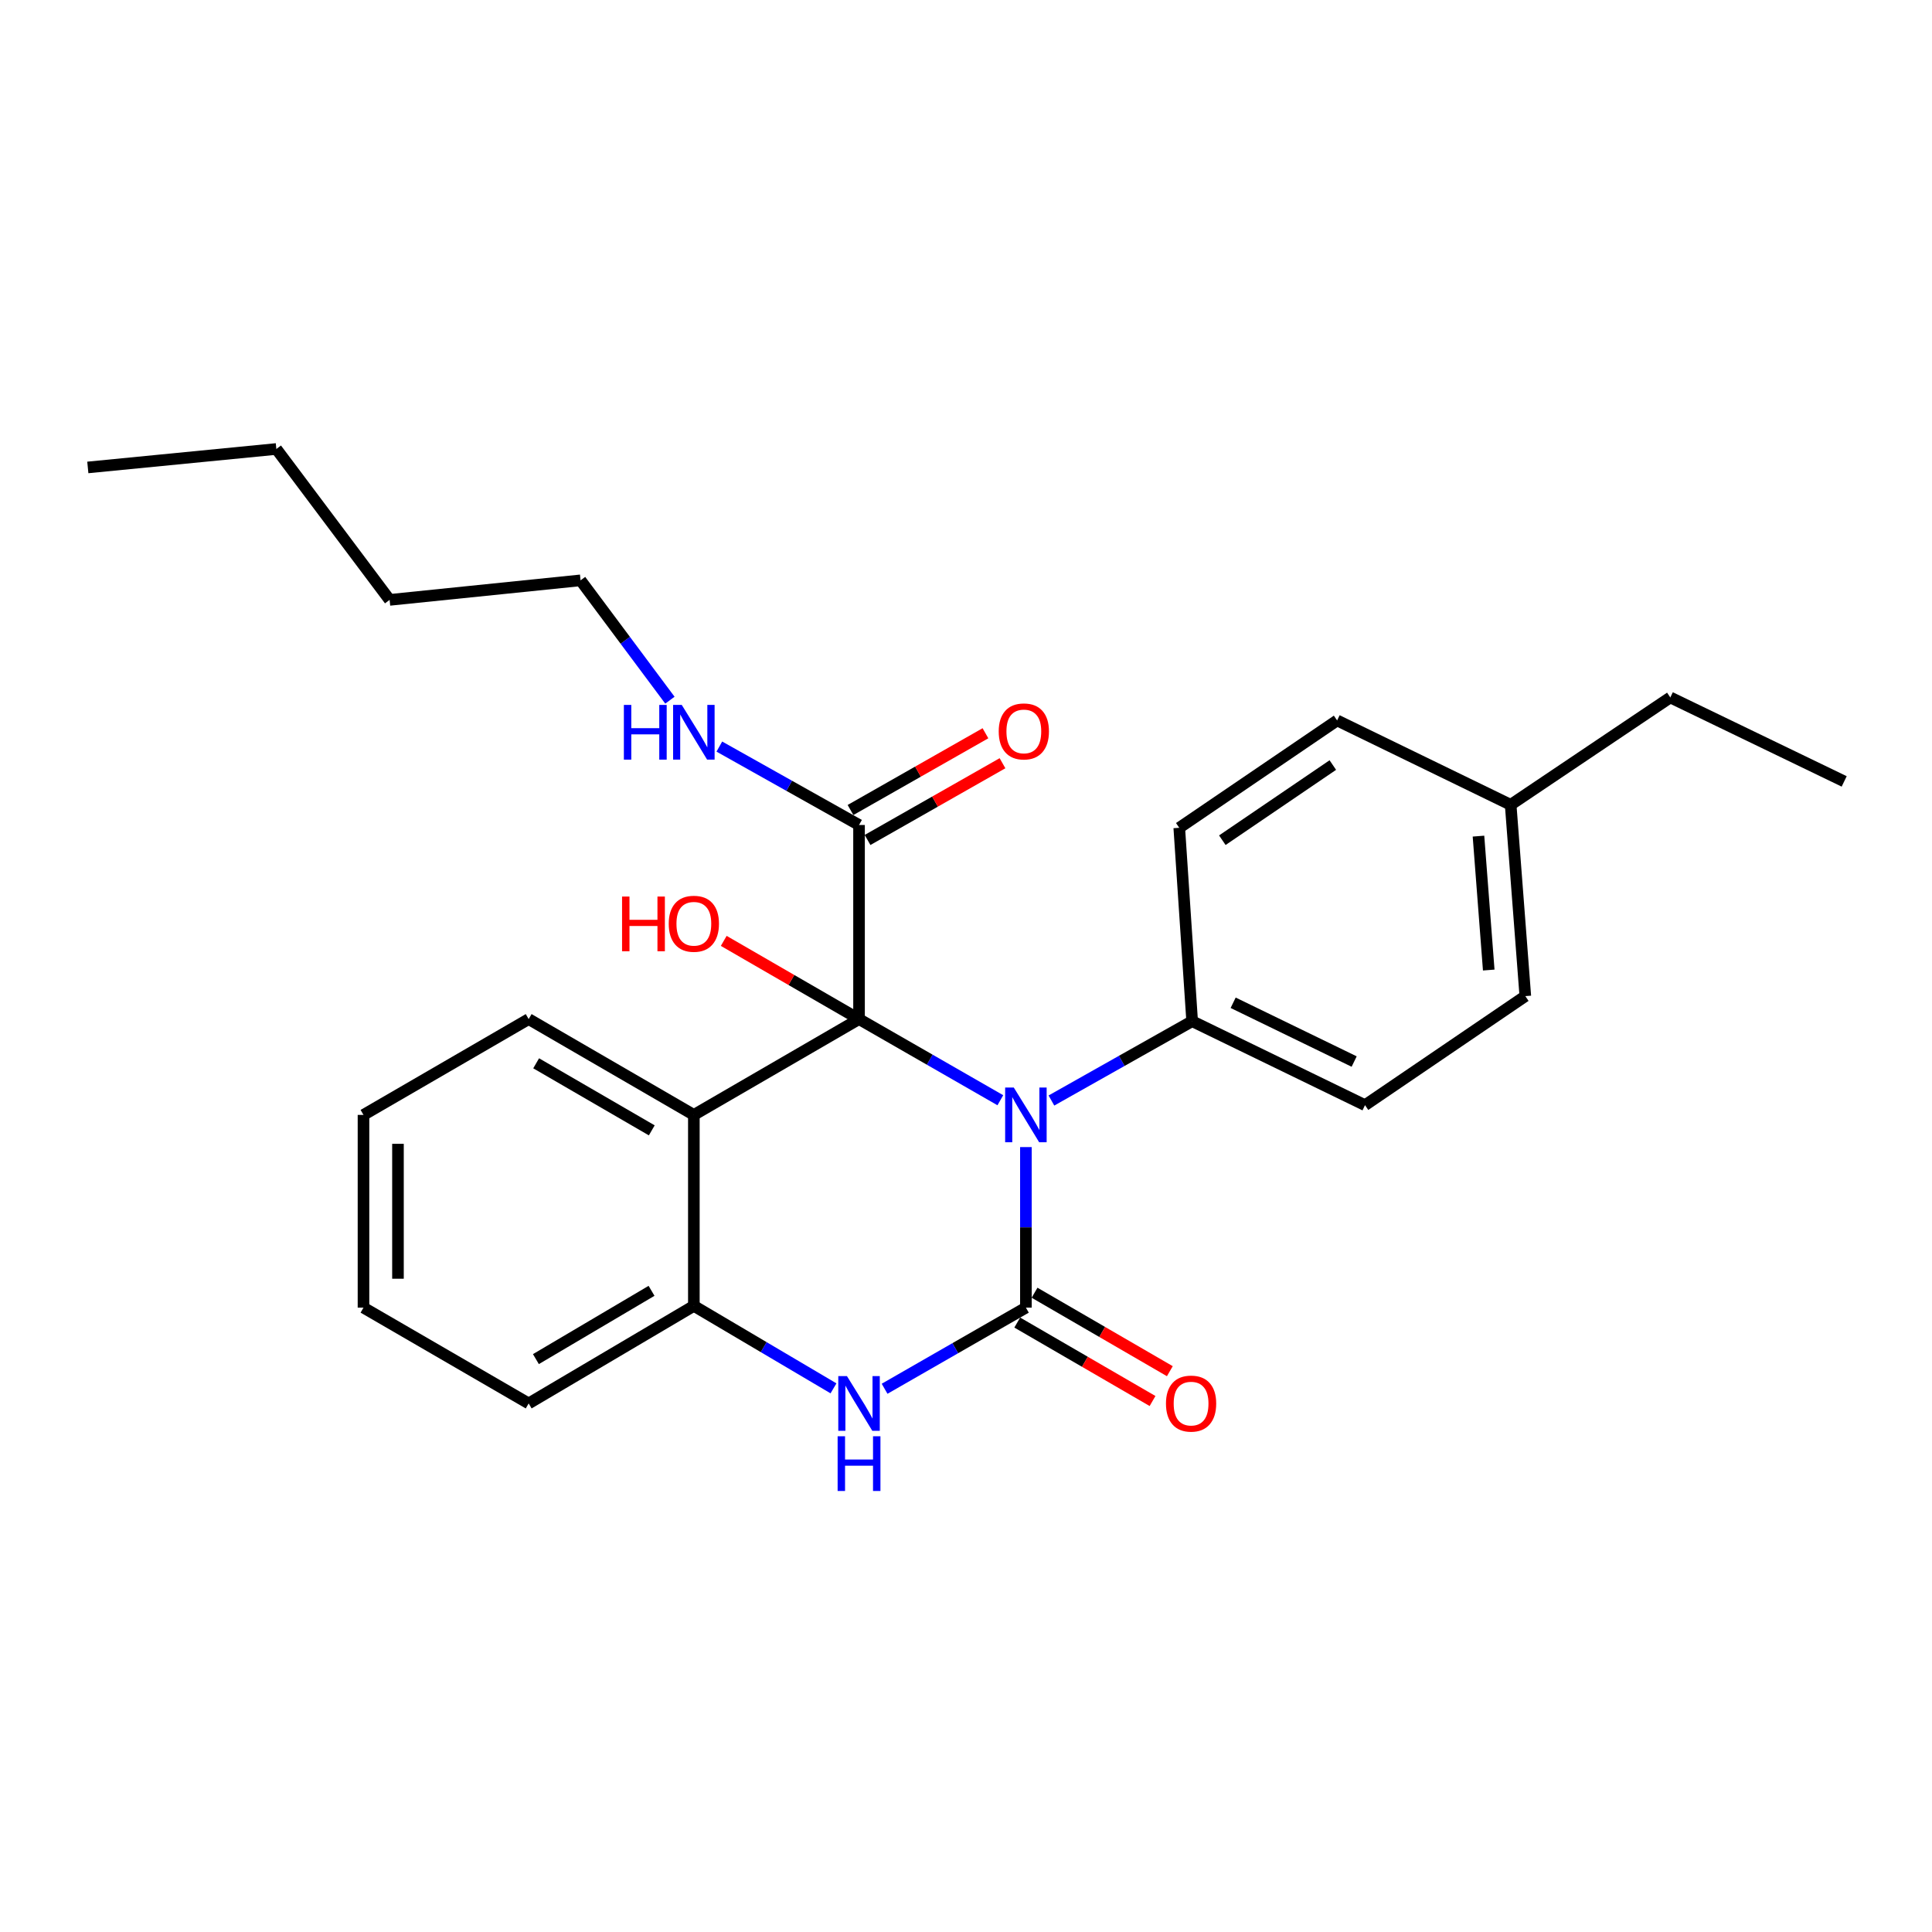<?xml version='1.0' encoding='iso-8859-1'?>
<svg version='1.1' baseProfile='full'
              xmlns='http://www.w3.org/2000/svg'
                      xmlns:rdkit='http://www.rdkit.org/xml'
                      xmlns:xlink='http://www.w3.org/1999/xlink'
                  xml:space='preserve'
width='1000px' height='1000px' viewBox='0 0 1000 1000'>
<!-- END OF HEADER -->
<rect style='opacity:1.0;fill:#FFFFFF;stroke:none' width='1000' height='1000' x='0' y='0'> </rect>
<path class='bond-0' d='M 517.774,569.48 L 481.204,548.481' style='fill:none;fill-rule:evenodd;stroke:#0000FF;stroke-width:6px;stroke-linecap:butt;stroke-linejoin:miter;stroke-opacity:1' />
<path class='bond-0' d='M 481.204,548.481 L 444.634,527.482' style='fill:none;fill-rule:evenodd;stroke:#000000;stroke-width:6px;stroke-linecap:butt;stroke-linejoin:miter;stroke-opacity:1' />
<path class='bond-1' d='M 531.004,593.731 L 531.004,635.281' style='fill:none;fill-rule:evenodd;stroke:#0000FF;stroke-width:6px;stroke-linecap:butt;stroke-linejoin:miter;stroke-opacity:1' />
<path class='bond-1' d='M 531.004,635.281 L 531.004,676.832' style='fill:none;fill-rule:evenodd;stroke:#000000;stroke-width:6px;stroke-linecap:butt;stroke-linejoin:miter;stroke-opacity:1' />
<path class='bond-6' d='M 544.214,569.63 L 580.636,549.096' style='fill:none;fill-rule:evenodd;stroke:#0000FF;stroke-width:6px;stroke-linecap:butt;stroke-linejoin:miter;stroke-opacity:1' />
<path class='bond-6' d='M 580.636,549.096 L 617.057,528.562' style='fill:none;fill-rule:evenodd;stroke:#000000;stroke-width:6px;stroke-linecap:butt;stroke-linejoin:miter;stroke-opacity:1' />
<path class='bond-2' d='M 444.634,527.482 L 359.137,577.077' style='fill:none;fill-rule:evenodd;stroke:#000000;stroke-width:6px;stroke-linecap:butt;stroke-linejoin:miter;stroke-opacity:1' />
<path class='bond-5' d='M 444.634,527.482 L 444.634,427.013' style='fill:none;fill-rule:evenodd;stroke:#000000;stroke-width:6px;stroke-linecap:butt;stroke-linejoin:miter;stroke-opacity:1' />
<path class='bond-8' d='M 444.634,527.482 L 409.62,507.24' style='fill:none;fill-rule:evenodd;stroke:#000000;stroke-width:6px;stroke-linecap:butt;stroke-linejoin:miter;stroke-opacity:1' />
<path class='bond-8' d='M 409.62,507.24 L 374.606,486.998' style='fill:none;fill-rule:evenodd;stroke:#FF0000;stroke-width:6px;stroke-linecap:butt;stroke-linejoin:miter;stroke-opacity:1' />
<path class='bond-3' d='M 531.004,676.832 L 494.434,697.827' style='fill:none;fill-rule:evenodd;stroke:#000000;stroke-width:6px;stroke-linecap:butt;stroke-linejoin:miter;stroke-opacity:1' />
<path class='bond-3' d='M 494.434,697.827 L 457.864,718.822' style='fill:none;fill-rule:evenodd;stroke:#0000FF;stroke-width:6px;stroke-linecap:butt;stroke-linejoin:miter;stroke-opacity:1' />
<path class='bond-7' d='M 526.527,684.551 L 561.541,704.858' style='fill:none;fill-rule:evenodd;stroke:#000000;stroke-width:6px;stroke-linecap:butt;stroke-linejoin:miter;stroke-opacity:1' />
<path class='bond-7' d='M 561.541,704.858 L 596.554,725.164' style='fill:none;fill-rule:evenodd;stroke:#FF0000;stroke-width:6px;stroke-linecap:butt;stroke-linejoin:miter;stroke-opacity:1' />
<path class='bond-7' d='M 535.481,669.113 L 570.495,689.419' style='fill:none;fill-rule:evenodd;stroke:#000000;stroke-width:6px;stroke-linecap:butt;stroke-linejoin:miter;stroke-opacity:1' />
<path class='bond-7' d='M 570.495,689.419 L 605.508,709.725' style='fill:none;fill-rule:evenodd;stroke:#FF0000;stroke-width:6px;stroke-linecap:butt;stroke-linejoin:miter;stroke-opacity:1' />
<path class='bond-13' d='M 359.137,577.077 L 273.639,527.482' style='fill:none;fill-rule:evenodd;stroke:#000000;stroke-width:6px;stroke-linecap:butt;stroke-linejoin:miter;stroke-opacity:1' />
<path class='bond-13' d='M 337.357,585.075 L 277.509,550.359' style='fill:none;fill-rule:evenodd;stroke:#000000;stroke-width:6px;stroke-linecap:butt;stroke-linejoin:miter;stroke-opacity:1' />
<path class='bond-26' d='M 359.137,577.077 L 359.137,675.92' style='fill:none;fill-rule:evenodd;stroke:#000000;stroke-width:6px;stroke-linecap:butt;stroke-linejoin:miter;stroke-opacity:1' />
<path class='bond-4' d='M 431.412,718.608 L 395.274,697.264' style='fill:none;fill-rule:evenodd;stroke:#0000FF;stroke-width:6px;stroke-linecap:butt;stroke-linejoin:miter;stroke-opacity:1' />
<path class='bond-4' d='M 395.274,697.264 L 359.137,675.92' style='fill:none;fill-rule:evenodd;stroke:#000000;stroke-width:6px;stroke-linecap:butt;stroke-linejoin:miter;stroke-opacity:1' />
<path class='bond-17' d='M 359.137,675.92 L 273.639,726.417' style='fill:none;fill-rule:evenodd;stroke:#000000;stroke-width:6px;stroke-linecap:butt;stroke-linejoin:miter;stroke-opacity:1' />
<path class='bond-17' d='M 337.236,668.128 L 277.388,703.476' style='fill:none;fill-rule:evenodd;stroke:#000000;stroke-width:6px;stroke-linecap:butt;stroke-linejoin:miter;stroke-opacity:1' />
<path class='bond-9' d='M 449.046,434.769 L 483.969,414.907' style='fill:none;fill-rule:evenodd;stroke:#000000;stroke-width:6px;stroke-linecap:butt;stroke-linejoin:miter;stroke-opacity:1' />
<path class='bond-9' d='M 483.969,414.907 L 518.892,395.044' style='fill:none;fill-rule:evenodd;stroke:#FF0000;stroke-width:6px;stroke-linecap:butt;stroke-linejoin:miter;stroke-opacity:1' />
<path class='bond-9' d='M 440.223,419.256 L 475.146,399.393' style='fill:none;fill-rule:evenodd;stroke:#000000;stroke-width:6px;stroke-linecap:butt;stroke-linejoin:miter;stroke-opacity:1' />
<path class='bond-9' d='M 475.146,399.393 L 510.069,379.531' style='fill:none;fill-rule:evenodd;stroke:#FF0000;stroke-width:6px;stroke-linecap:butt;stroke-linejoin:miter;stroke-opacity:1' />
<path class='bond-10' d='M 444.634,427.013 L 408.481,406.72' style='fill:none;fill-rule:evenodd;stroke:#000000;stroke-width:6px;stroke-linecap:butt;stroke-linejoin:miter;stroke-opacity:1' />
<path class='bond-10' d='M 408.481,406.72 L 372.328,386.428' style='fill:none;fill-rule:evenodd;stroke:#0000FF;stroke-width:6px;stroke-linecap:butt;stroke-linejoin:miter;stroke-opacity:1' />
<path class='bond-11' d='M 617.057,528.562 L 706.53,572.03' style='fill:none;fill-rule:evenodd;stroke:#000000;stroke-width:6px;stroke-linecap:butt;stroke-linejoin:miter;stroke-opacity:1' />
<path class='bond-11' d='M 638.277,519.03 L 700.908,549.457' style='fill:none;fill-rule:evenodd;stroke:#000000;stroke-width:6px;stroke-linecap:butt;stroke-linejoin:miter;stroke-opacity:1' />
<path class='bond-12' d='M 617.057,528.562 L 610.384,428.47' style='fill:none;fill-rule:evenodd;stroke:#000000;stroke-width:6px;stroke-linecap:butt;stroke-linejoin:miter;stroke-opacity:1' />
<path class='bond-18' d='M 346.749,362.411 L 323.624,331.399' style='fill:none;fill-rule:evenodd;stroke:#0000FF;stroke-width:6px;stroke-linecap:butt;stroke-linejoin:miter;stroke-opacity:1' />
<path class='bond-18' d='M 323.624,331.399 L 300.499,300.387' style='fill:none;fill-rule:evenodd;stroke:#000000;stroke-width:6px;stroke-linecap:butt;stroke-linejoin:miter;stroke-opacity:1' />
<path class='bond-15' d='M 706.53,572.03 L 789.5,515.584' style='fill:none;fill-rule:evenodd;stroke:#000000;stroke-width:6px;stroke-linecap:butt;stroke-linejoin:miter;stroke-opacity:1' />
<path class='bond-14' d='M 610.384,428.47 L 692.084,372.896' style='fill:none;fill-rule:evenodd;stroke:#000000;stroke-width:6px;stroke-linecap:butt;stroke-linejoin:miter;stroke-opacity:1' />
<path class='bond-14' d='M 632.677,434.891 L 689.867,395.989' style='fill:none;fill-rule:evenodd;stroke:#000000;stroke-width:6px;stroke-linecap:butt;stroke-linejoin:miter;stroke-opacity:1' />
<path class='bond-21' d='M 273.639,527.482 L 188.142,577.077' style='fill:none;fill-rule:evenodd;stroke:#000000;stroke-width:6px;stroke-linecap:butt;stroke-linejoin:miter;stroke-opacity:1' />
<path class='bond-16' d='M 692.084,372.896 L 781.915,416.562' style='fill:none;fill-rule:evenodd;stroke:#000000;stroke-width:6px;stroke-linecap:butt;stroke-linejoin:miter;stroke-opacity:1' />
<path class='bond-27' d='M 789.5,515.584 L 781.915,416.562' style='fill:none;fill-rule:evenodd;stroke:#000000;stroke-width:6px;stroke-linecap:butt;stroke-linejoin:miter;stroke-opacity:1' />
<path class='bond-27' d='M 770.567,502.093 L 765.257,432.778' style='fill:none;fill-rule:evenodd;stroke:#000000;stroke-width:6px;stroke-linecap:butt;stroke-linejoin:miter;stroke-opacity:1' />
<path class='bond-19' d='M 781.915,416.562 L 864.547,360.998' style='fill:none;fill-rule:evenodd;stroke:#000000;stroke-width:6px;stroke-linecap:butt;stroke-linejoin:miter;stroke-opacity:1' />
<path class='bond-23' d='M 273.639,726.417 L 188.142,676.832' style='fill:none;fill-rule:evenodd;stroke:#000000;stroke-width:6px;stroke-linecap:butt;stroke-linejoin:miter;stroke-opacity:1' />
<path class='bond-20' d='M 300.499,300.387 L 201.666,310.501' style='fill:none;fill-rule:evenodd;stroke:#000000;stroke-width:6px;stroke-linecap:butt;stroke-linejoin:miter;stroke-opacity:1' />
<path class='bond-24' d='M 864.547,360.998 L 954.545,404.456' style='fill:none;fill-rule:evenodd;stroke:#000000;stroke-width:6px;stroke-linecap:butt;stroke-linejoin:miter;stroke-opacity:1' />
<path class='bond-22' d='M 201.666,310.501 L 143.038,232.39' style='fill:none;fill-rule:evenodd;stroke:#000000;stroke-width:6px;stroke-linecap:butt;stroke-linejoin:miter;stroke-opacity:1' />
<path class='bond-28' d='M 188.142,577.077 L 188.142,676.832' style='fill:none;fill-rule:evenodd;stroke:#000000;stroke-width:6px;stroke-linecap:butt;stroke-linejoin:miter;stroke-opacity:1' />
<path class='bond-28' d='M 205.989,592.04 L 205.989,661.869' style='fill:none;fill-rule:evenodd;stroke:#000000;stroke-width:6px;stroke-linecap:butt;stroke-linejoin:miter;stroke-opacity:1' />
<path class='bond-25' d='M 143.038,232.39 L 45.455,241.948' style='fill:none;fill-rule:evenodd;stroke:#000000;stroke-width:6px;stroke-linecap:butt;stroke-linejoin:miter;stroke-opacity:1' />
<path  class='atom-0' d='M 524.744 562.917
L 534.024 577.917
Q 534.944 579.397, 536.424 582.077
Q 537.904 584.757, 537.984 584.917
L 537.984 562.917
L 541.744 562.917
L 541.744 591.237
L 537.864 591.237
L 527.904 574.837
Q 526.744 572.917, 525.504 570.717
Q 524.304 568.517, 523.944 567.837
L 523.944 591.237
L 520.264 591.237
L 520.264 562.917
L 524.744 562.917
' fill='#0000FF'/>
<path  class='atom-4' d='M 438.374 712.257
L 447.654 727.257
Q 448.574 728.737, 450.054 731.417
Q 451.534 734.097, 451.614 734.257
L 451.614 712.257
L 455.374 712.257
L 455.374 740.577
L 451.494 740.577
L 441.534 724.177
Q 440.374 722.257, 439.134 720.057
Q 437.934 717.857, 437.574 717.177
L 437.574 740.577
L 433.894 740.577
L 433.894 712.257
L 438.374 712.257
' fill='#0000FF'/>
<path  class='atom-4' d='M 433.554 743.409
L 437.394 743.409
L 437.394 755.449
L 451.874 755.449
L 451.874 743.409
L 455.714 743.409
L 455.714 771.729
L 451.874 771.729
L 451.874 758.649
L 437.394 758.649
L 437.394 771.729
L 433.554 771.729
L 433.554 743.409
' fill='#0000FF'/>
<path  class='atom-8' d='M 603.502 726.497
Q 603.502 719.697, 606.862 715.897
Q 610.222 712.097, 616.502 712.097
Q 622.782 712.097, 626.142 715.897
Q 629.502 719.697, 629.502 726.497
Q 629.502 733.377, 626.102 737.297
Q 622.702 741.177, 616.502 741.177
Q 610.262 741.177, 606.862 737.297
Q 603.502 733.417, 603.502 726.497
M 616.502 737.977
Q 620.822 737.977, 623.142 735.097
Q 625.502 732.177, 625.502 726.497
Q 625.502 720.937, 623.142 718.137
Q 620.822 715.297, 616.502 715.297
Q 612.182 715.297, 609.822 718.097
Q 607.502 720.897, 607.502 726.497
Q 607.502 732.217, 609.822 735.097
Q 612.182 737.977, 616.502 737.977
' fill='#FF0000'/>
<path  class='atom-9' d='M 321.977 464.055
L 325.817 464.055
L 325.817 476.095
L 340.297 476.095
L 340.297 464.055
L 344.137 464.055
L 344.137 492.375
L 340.297 492.375
L 340.297 479.295
L 325.817 479.295
L 325.817 492.375
L 321.977 492.375
L 321.977 464.055
' fill='#FF0000'/>
<path  class='atom-9' d='M 346.137 478.135
Q 346.137 471.335, 349.497 467.535
Q 352.857 463.735, 359.137 463.735
Q 365.417 463.735, 368.777 467.535
Q 372.137 471.335, 372.137 478.135
Q 372.137 485.015, 368.737 488.935
Q 365.337 492.815, 359.137 492.815
Q 352.897 492.815, 349.497 488.935
Q 346.137 485.055, 346.137 478.135
M 359.137 489.615
Q 363.457 489.615, 365.777 486.735
Q 368.137 483.815, 368.137 478.135
Q 368.137 472.575, 365.777 469.775
Q 363.457 466.935, 359.137 466.935
Q 354.817 466.935, 352.457 469.735
Q 350.137 472.535, 350.137 478.135
Q 350.137 483.855, 352.457 486.735
Q 354.817 489.615, 359.137 489.615
' fill='#FF0000'/>
<path  class='atom-10' d='M 516.934 378.578
Q 516.934 371.778, 520.294 367.978
Q 523.654 364.178, 529.934 364.178
Q 536.214 364.178, 539.574 367.978
Q 542.934 371.778, 542.934 378.578
Q 542.934 385.458, 539.534 389.378
Q 536.134 393.258, 529.934 393.258
Q 523.694 393.258, 520.294 389.378
Q 516.934 385.498, 516.934 378.578
M 529.934 390.058
Q 534.254 390.058, 536.574 387.178
Q 538.934 384.258, 538.934 378.578
Q 538.934 373.018, 536.574 370.218
Q 534.254 367.378, 529.934 367.378
Q 525.614 367.378, 523.254 370.178
Q 520.934 372.978, 520.934 378.578
Q 520.934 384.298, 523.254 387.178
Q 525.614 390.058, 529.934 390.058
' fill='#FF0000'/>
<path  class='atom-11' d='M 322.917 364.864
L 326.757 364.864
L 326.757 376.904
L 341.237 376.904
L 341.237 364.864
L 345.077 364.864
L 345.077 393.184
L 341.237 393.184
L 341.237 380.104
L 326.757 380.104
L 326.757 393.184
L 322.917 393.184
L 322.917 364.864
' fill='#0000FF'/>
<path  class='atom-11' d='M 352.877 364.864
L 362.157 379.864
Q 363.077 381.344, 364.557 384.024
Q 366.037 386.704, 366.117 386.864
L 366.117 364.864
L 369.877 364.864
L 369.877 393.184
L 365.997 393.184
L 356.037 376.784
Q 354.877 374.864, 353.637 372.664
Q 352.437 370.464, 352.077 369.784
L 352.077 393.184
L 348.397 393.184
L 348.397 364.864
L 352.877 364.864
' fill='#0000FF'/>
</svg>

